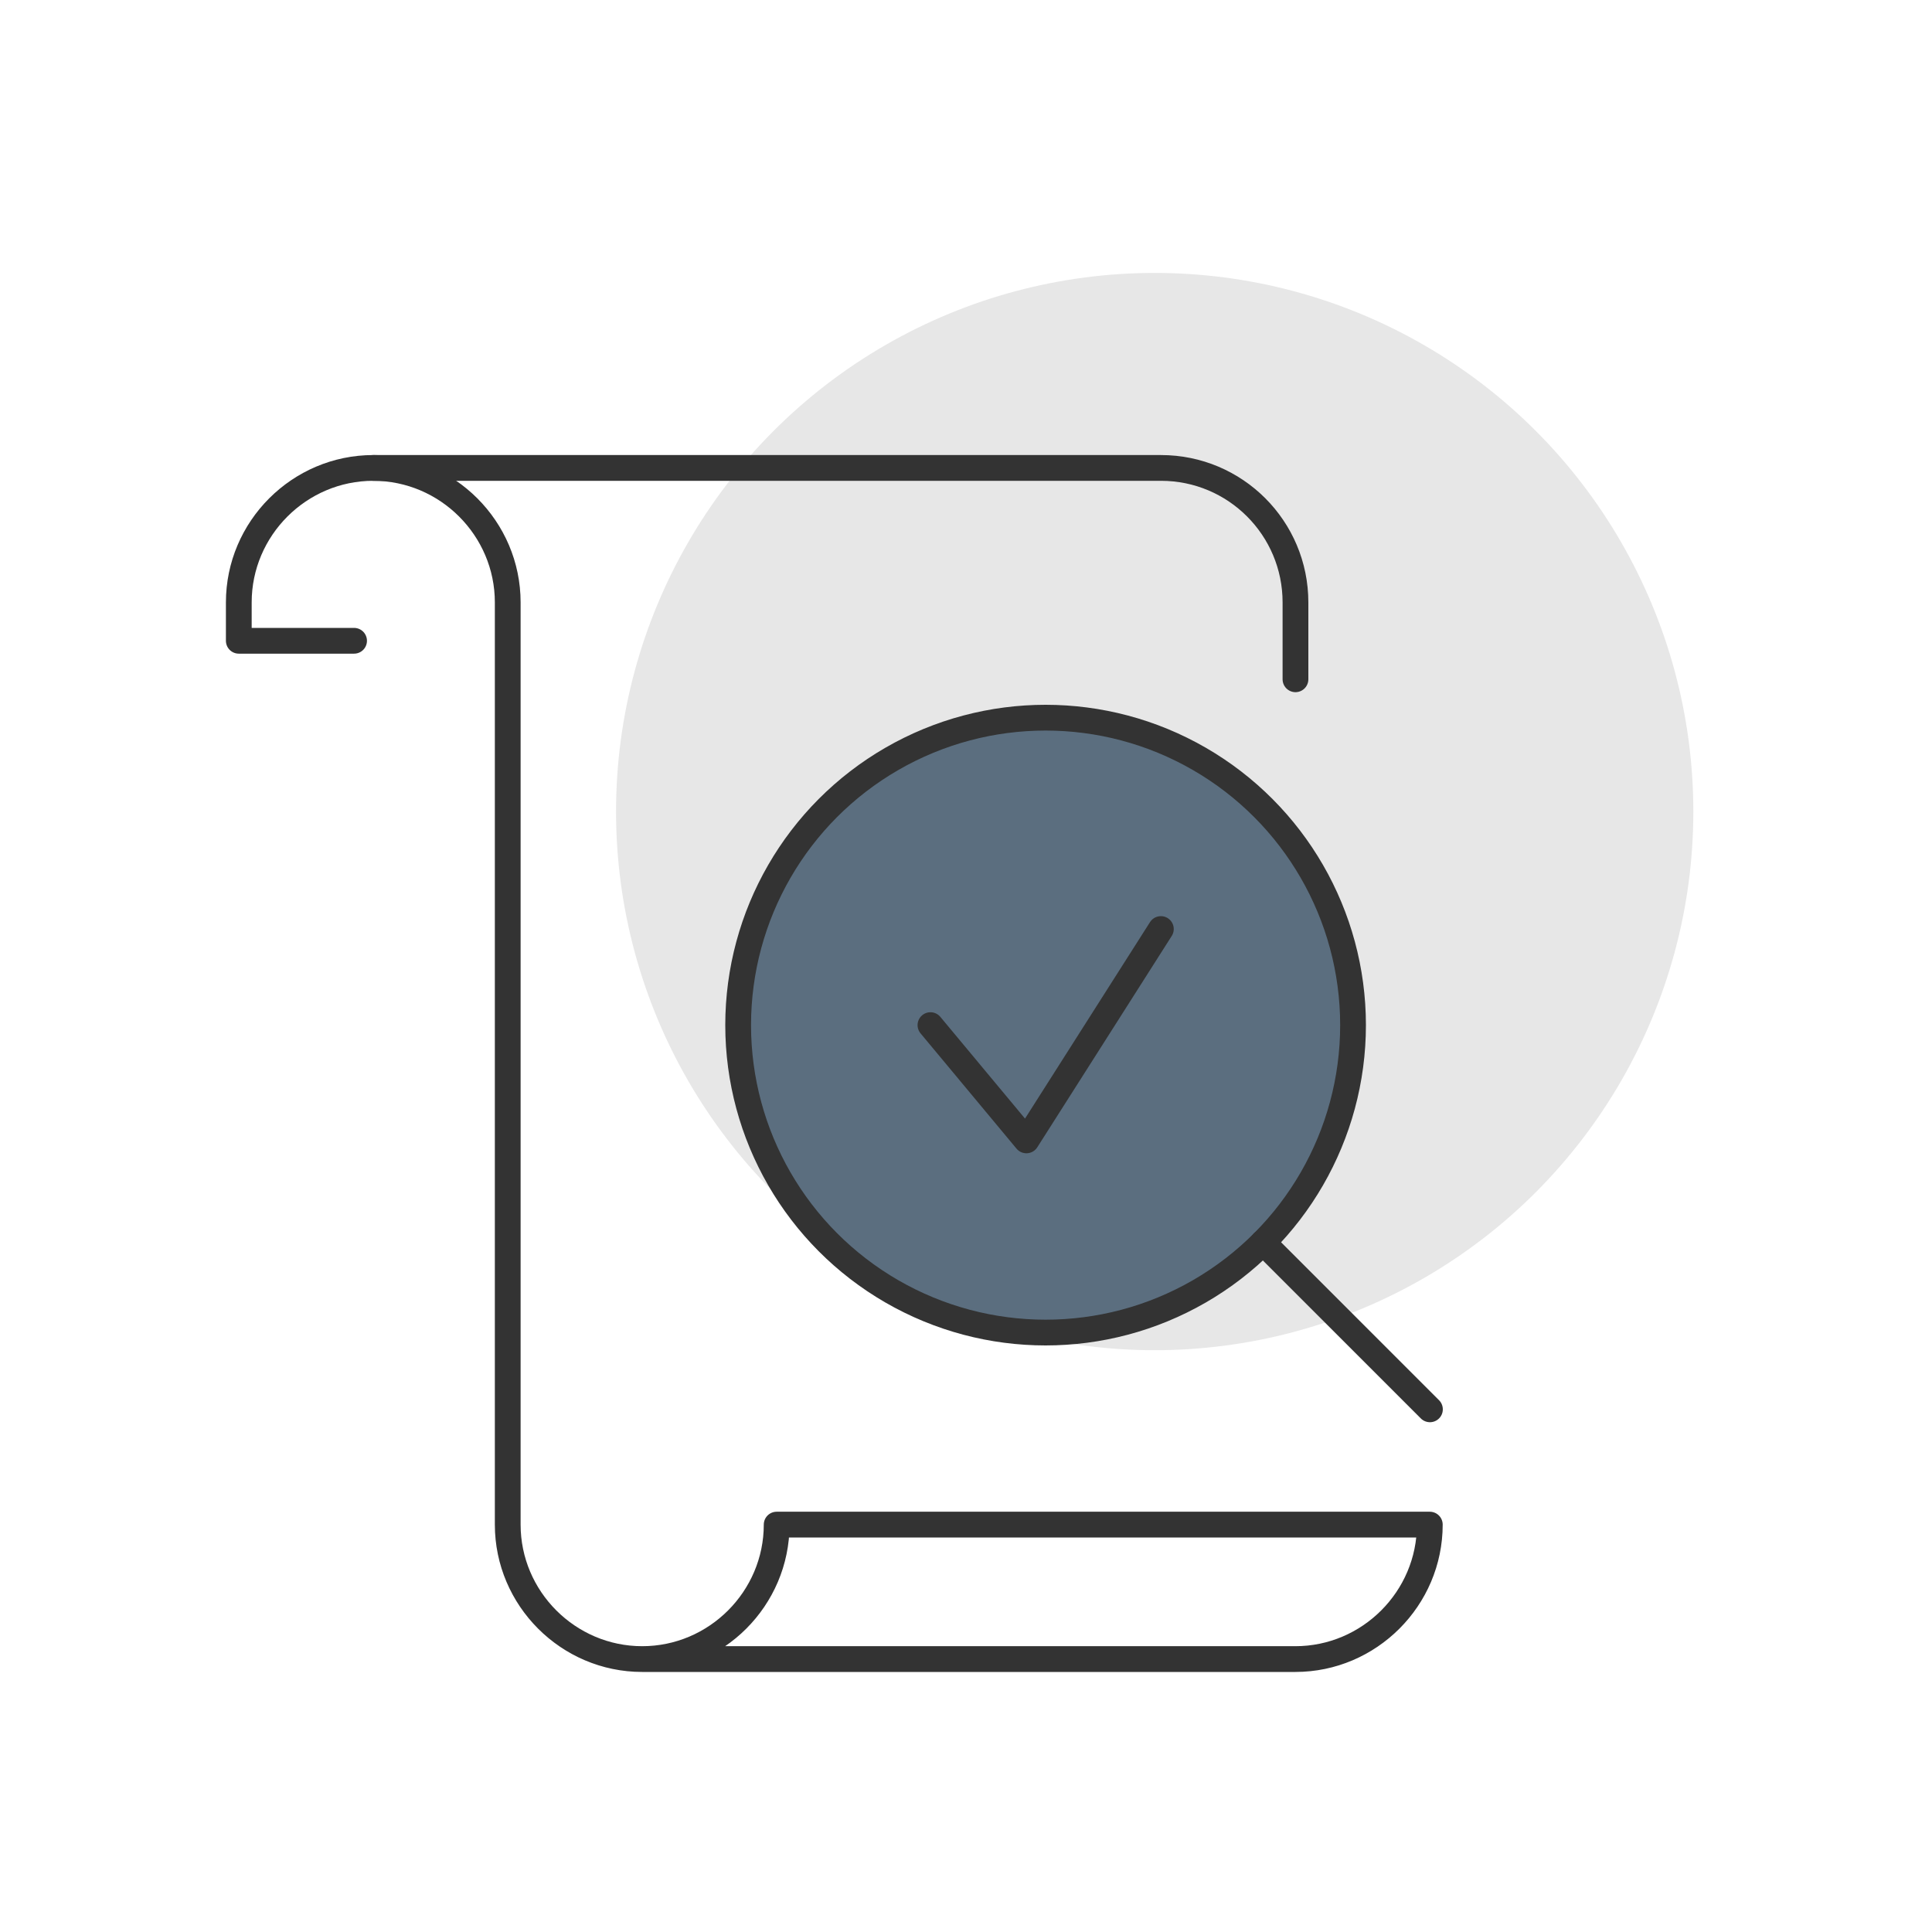 <?xml version="1.0" encoding="UTF-8"?>
<svg id="Layer_1" data-name="Layer 1" xmlns="http://www.w3.org/2000/svg" viewBox="0 0 150 150">
  <defs>
    <style>
      .cls-1 {
        fill: none;
      }

      .cls-1, .cls-2 {
        stroke: #333;
        stroke-linecap: round;
        stroke-linejoin: round;
        stroke-width: 2px;
      }

      .cls-3 {
        fill: #e7e7e7;
      }

      .cls-2 {
        fill: #5b6e7f;
      }
    </style>
  </defs>
  <circle class="cls-3" cx="89.65" cy="63.01" r="41.82"/>
  <g id="auditing_check" data-name="auditing check">
    <g>
      <path class="cls-1" d="M28.98,36.33h61.16c5.77,0,10.44,4.67,10.44,10.44v5.97"/>
      <path class="cls-1" d="M49.86,128.81h50.71c5.74,0,10.44-4.7,10.44-10.44h-50.71c0,5.74-4.7,10.44-10.44,10.44h0c-5.74,0-10.44-4.7-10.44-10.44V46.77c0-5.74-4.7-10.44-10.44-10.44h0c-5.74,0-10.44,4.7-10.44,10.44v2.98h8.95"/>
    </g>
    <g id="_Grupo_" data-name="&amp;lt;Grupo&amp;gt;">
      <circle class="cls-2" cx="81.18" cy="79.59" r="23.87"/>
      <line class="cls-1" x1="111.02" y1="109.42" x2="98.06" y2="96.46"/>
      <polyline class="cls-1" points="72.24 79.59 79.69 88.54 90.13 72.13"/>
    </g>
  </g>
</svg>